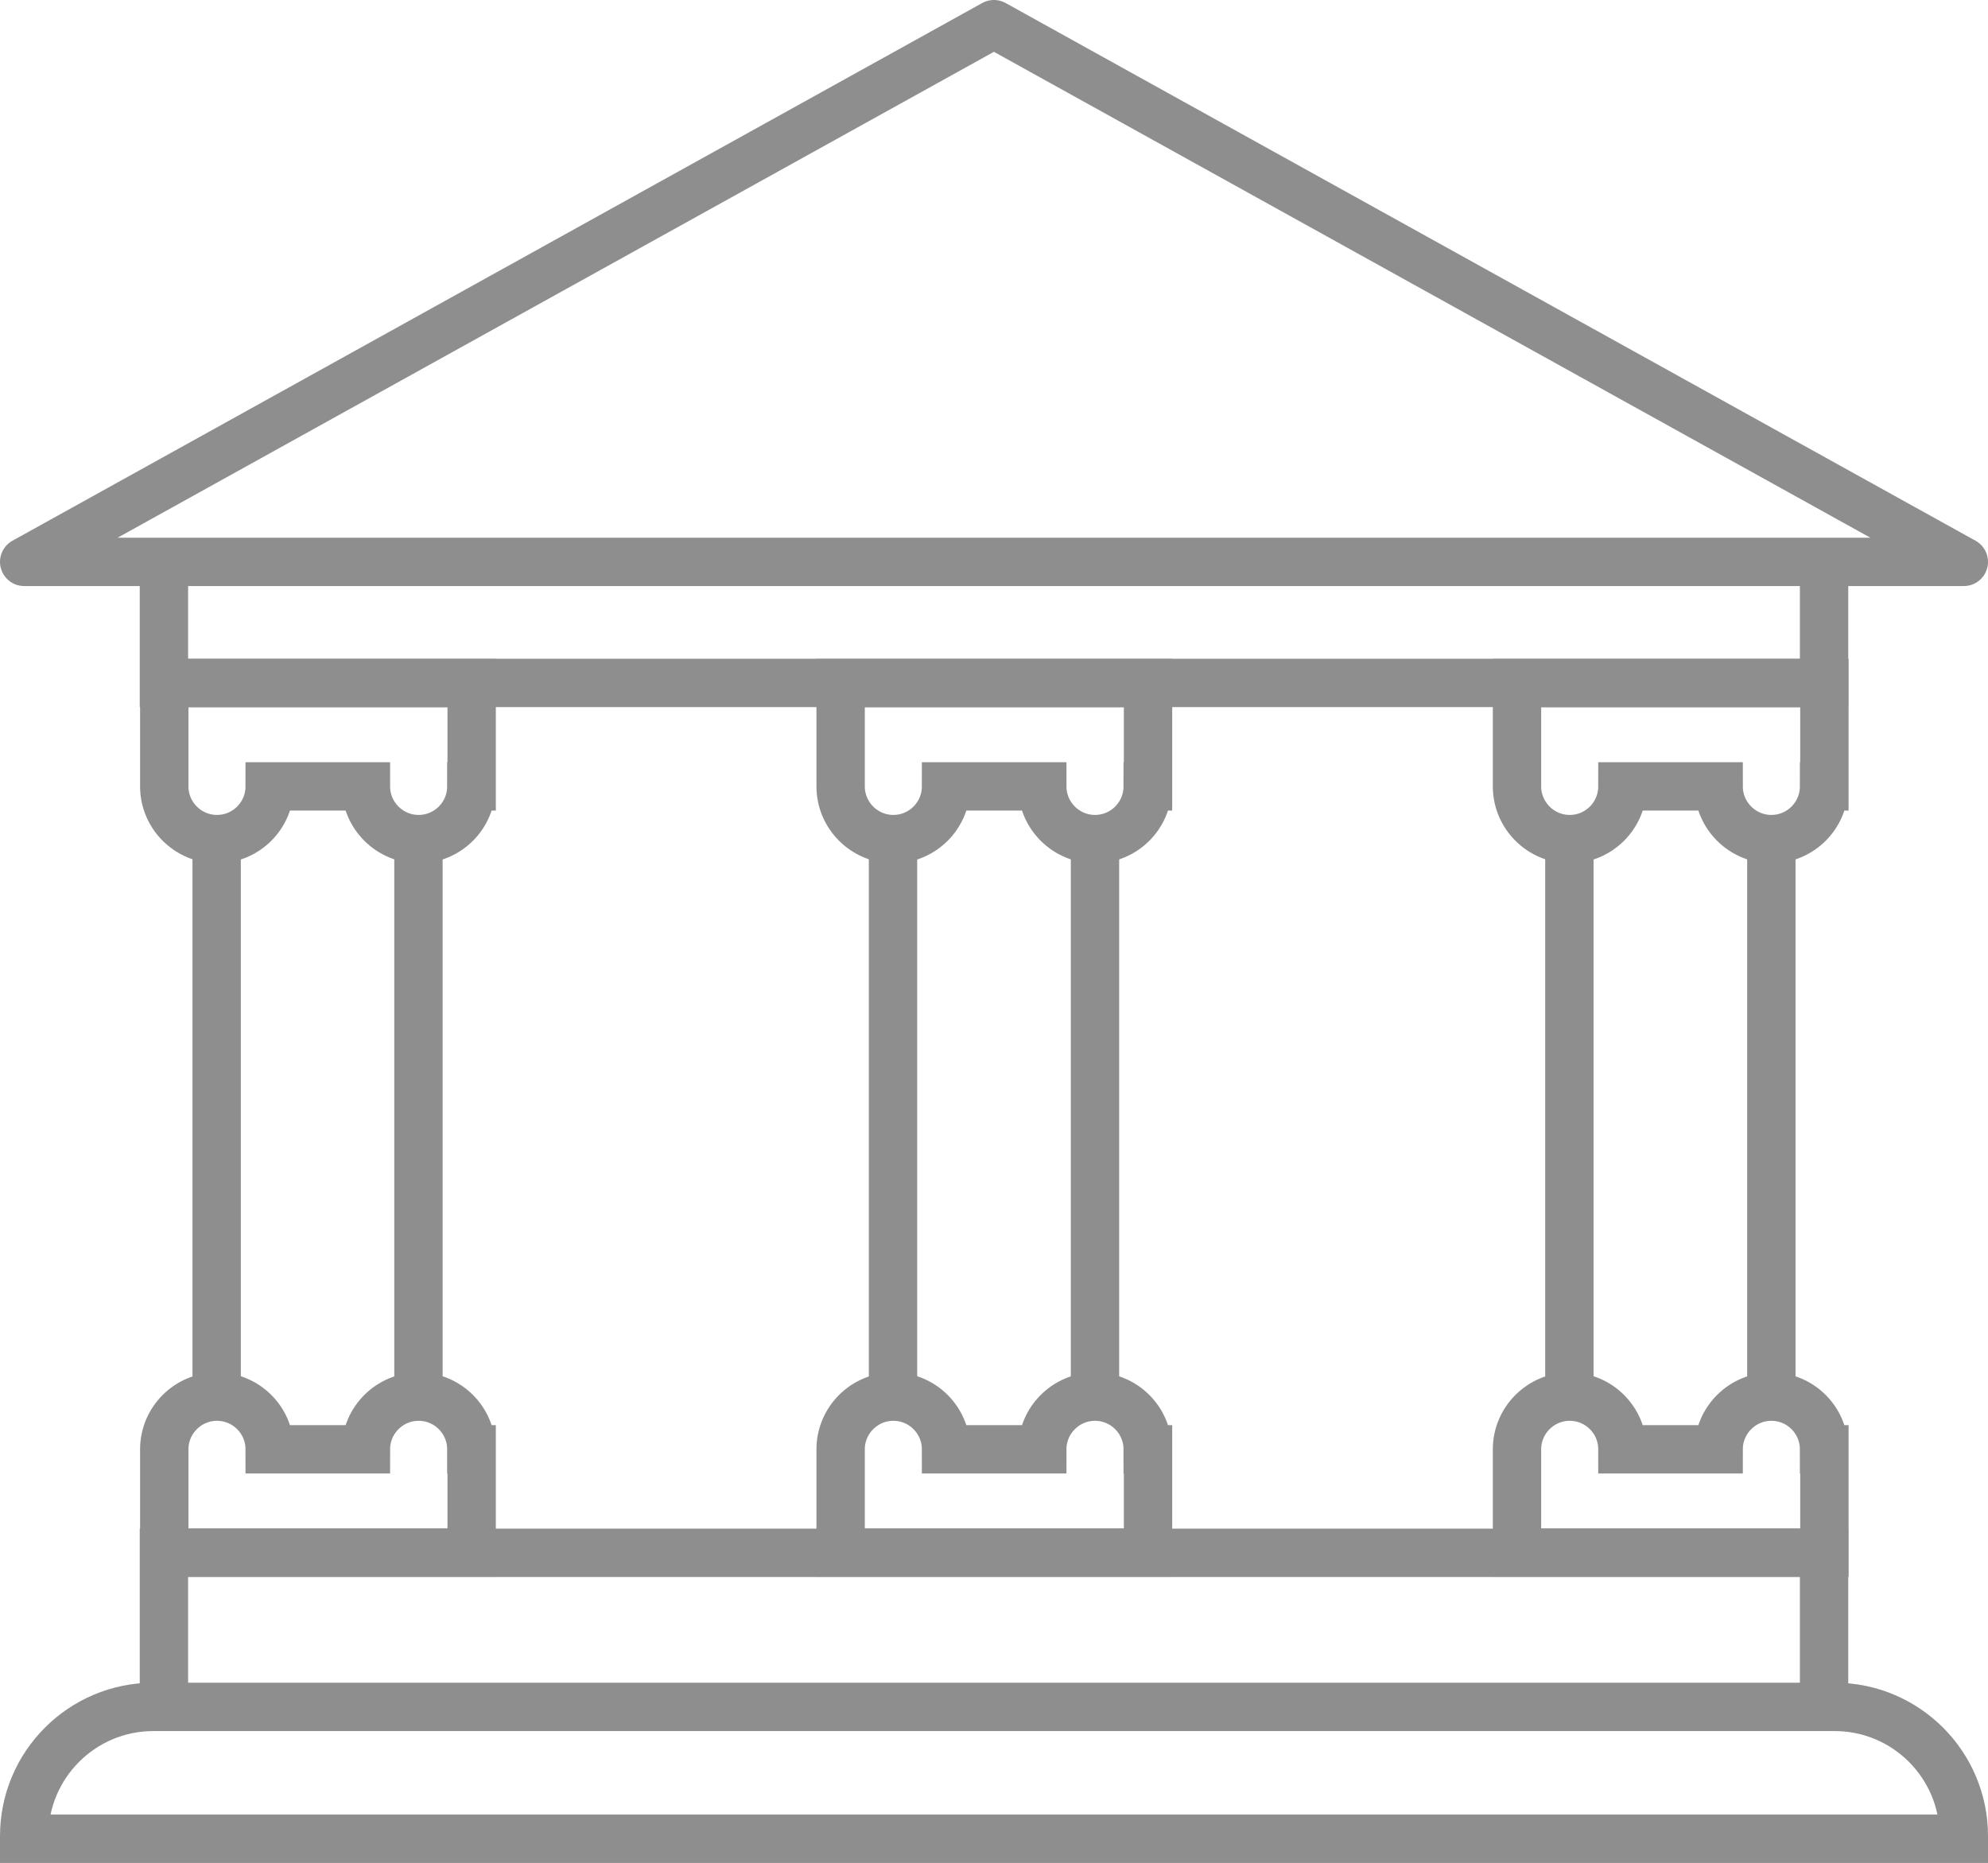 <?xml version="1.0" encoding="UTF-8"?><svg id="b" xmlns="http://www.w3.org/2000/svg" viewBox="0 0 123.33 115.58"><g id="c"><polygon points="61.66 1.5 1.5 34.86 121.83 34.86 61.66 1.5" style="fill:none; stroke:#8e8e8e; stroke-linejoin:round; stroke-width:3px;"/><polyline points="113.16 34.86 113.16 42.37 10.17 42.37 10.17 34.86" style="fill:none; stroke:#8e8e8e; stroke-miterlimit:10; stroke-width:3px;"/><polyline points="113.16 105.9 113.16 96.34 10.17 96.34 10.17 105.9" style="fill:none; stroke:#8e8e8e; stroke-miterlimit:10; stroke-width:3px;"/><path d="M29.24,48.79c0,1.81-1.47,3.27-3.27,3.27s-3.27-1.47-3.27-3.27h-5.97c0,1.81-1.47,3.27-3.27,3.27s-3.27-1.47-3.27-3.27v-6.41h19.07v6.41Z" style="fill:none; stroke:#8e8e8e; stroke-miterlimit:10; stroke-width:3px;"/><path d="M29.24,89.92c0-1.81-1.47-3.27-3.27-3.27s-3.27,1.47-3.27,3.27h-5.97c0-1.81-1.47-3.27-3.27-3.27s-3.27,1.47-3.27,3.27v6.41h19.07v-6.41Z" style="fill:none; stroke:#8e8e8e; stroke-miterlimit:10; stroke-width:3px;"/><path d="M71.2,89.92c0-1.81-1.47-3.27-3.27-3.27s-3.27,1.47-3.27,3.27h-5.97c0-1.81-1.47-3.27-3.27-3.27s-3.27,1.47-3.27,3.27v6.41h19.07v-6.41Z" style="fill:none; stroke:#8e8e8e; stroke-miterlimit:10; stroke-width:3px;"/><path d="M113.16,89.92c0-1.81-1.47-3.27-3.27-3.27s-3.27,1.47-3.27,3.27h-5.97c0-1.81-1.47-3.27-3.27-3.27s-3.27,1.47-3.27,3.27v6.41h19.07v-6.41Z" style="fill:none; stroke:#8e8e8e; stroke-miterlimit:10; stroke-width:3px;"/><path d="M71.2,48.79c0,1.81-1.47,3.27-3.27,3.27s-3.27-1.47-3.27-3.27h-5.97c0,1.81-1.47,3.27-3.27,3.27s-3.27-1.47-3.27-3.27v-6.41h19.07v6.41Z" style="fill:none; stroke:#8e8e8e; stroke-miterlimit:10; stroke-width:3px;"/><path d="M113.16,48.79c0,1.81-1.47,3.27-3.27,3.27s-3.27-1.47-3.27-3.27h-5.97c0,1.81-1.47,3.27-3.27,3.27s-3.27-1.47-3.27-3.27v-6.41h19.07v6.41Z" style="fill:none; stroke:#8e8e8e; stroke-miterlimit:10; stroke-width:3px;"/><line x1="13.44" y1="52.06" x2="13.44" y2="86.65" style="fill:none; stroke:#8e8e8e; stroke-miterlimit:10; stroke-width:3px;"/><line x1="25.96" y1="52.06" x2="25.96" y2="86.65" style="fill:none; stroke:#8e8e8e; stroke-miterlimit:10; stroke-width:3px;"/><line x1="55.4" y1="52.06" x2="55.4" y2="86.65" style="fill:none; stroke:#8e8e8e; stroke-miterlimit:10; stroke-width:3px;"/><line x1="67.93" y1="52.06" x2="67.93" y2="86.65" style="fill:none; stroke:#8e8e8e; stroke-miterlimit:10; stroke-width:3px;"/><line x1="97.36" y1="52.06" x2="97.36" y2="86.65" style="fill:none; stroke:#8e8e8e; stroke-miterlimit:10; stroke-width:3px;"/><line x1="109.89" y1="52.06" x2="109.89" y2="86.65" style="fill:none; stroke:#8e8e8e; stroke-miterlimit:10; stroke-width:3px;"/><path d="M9.51,105.9h104.31c4.42,0,8.01,3.59,8.01,8.01v.17H1.5v-.17c0-4.42,3.59-8.01,8.01-8.01Z" style="fill:none; stroke:#8e8e8e; stroke-miterlimit:10; stroke-width:3px;"/></g></svg>